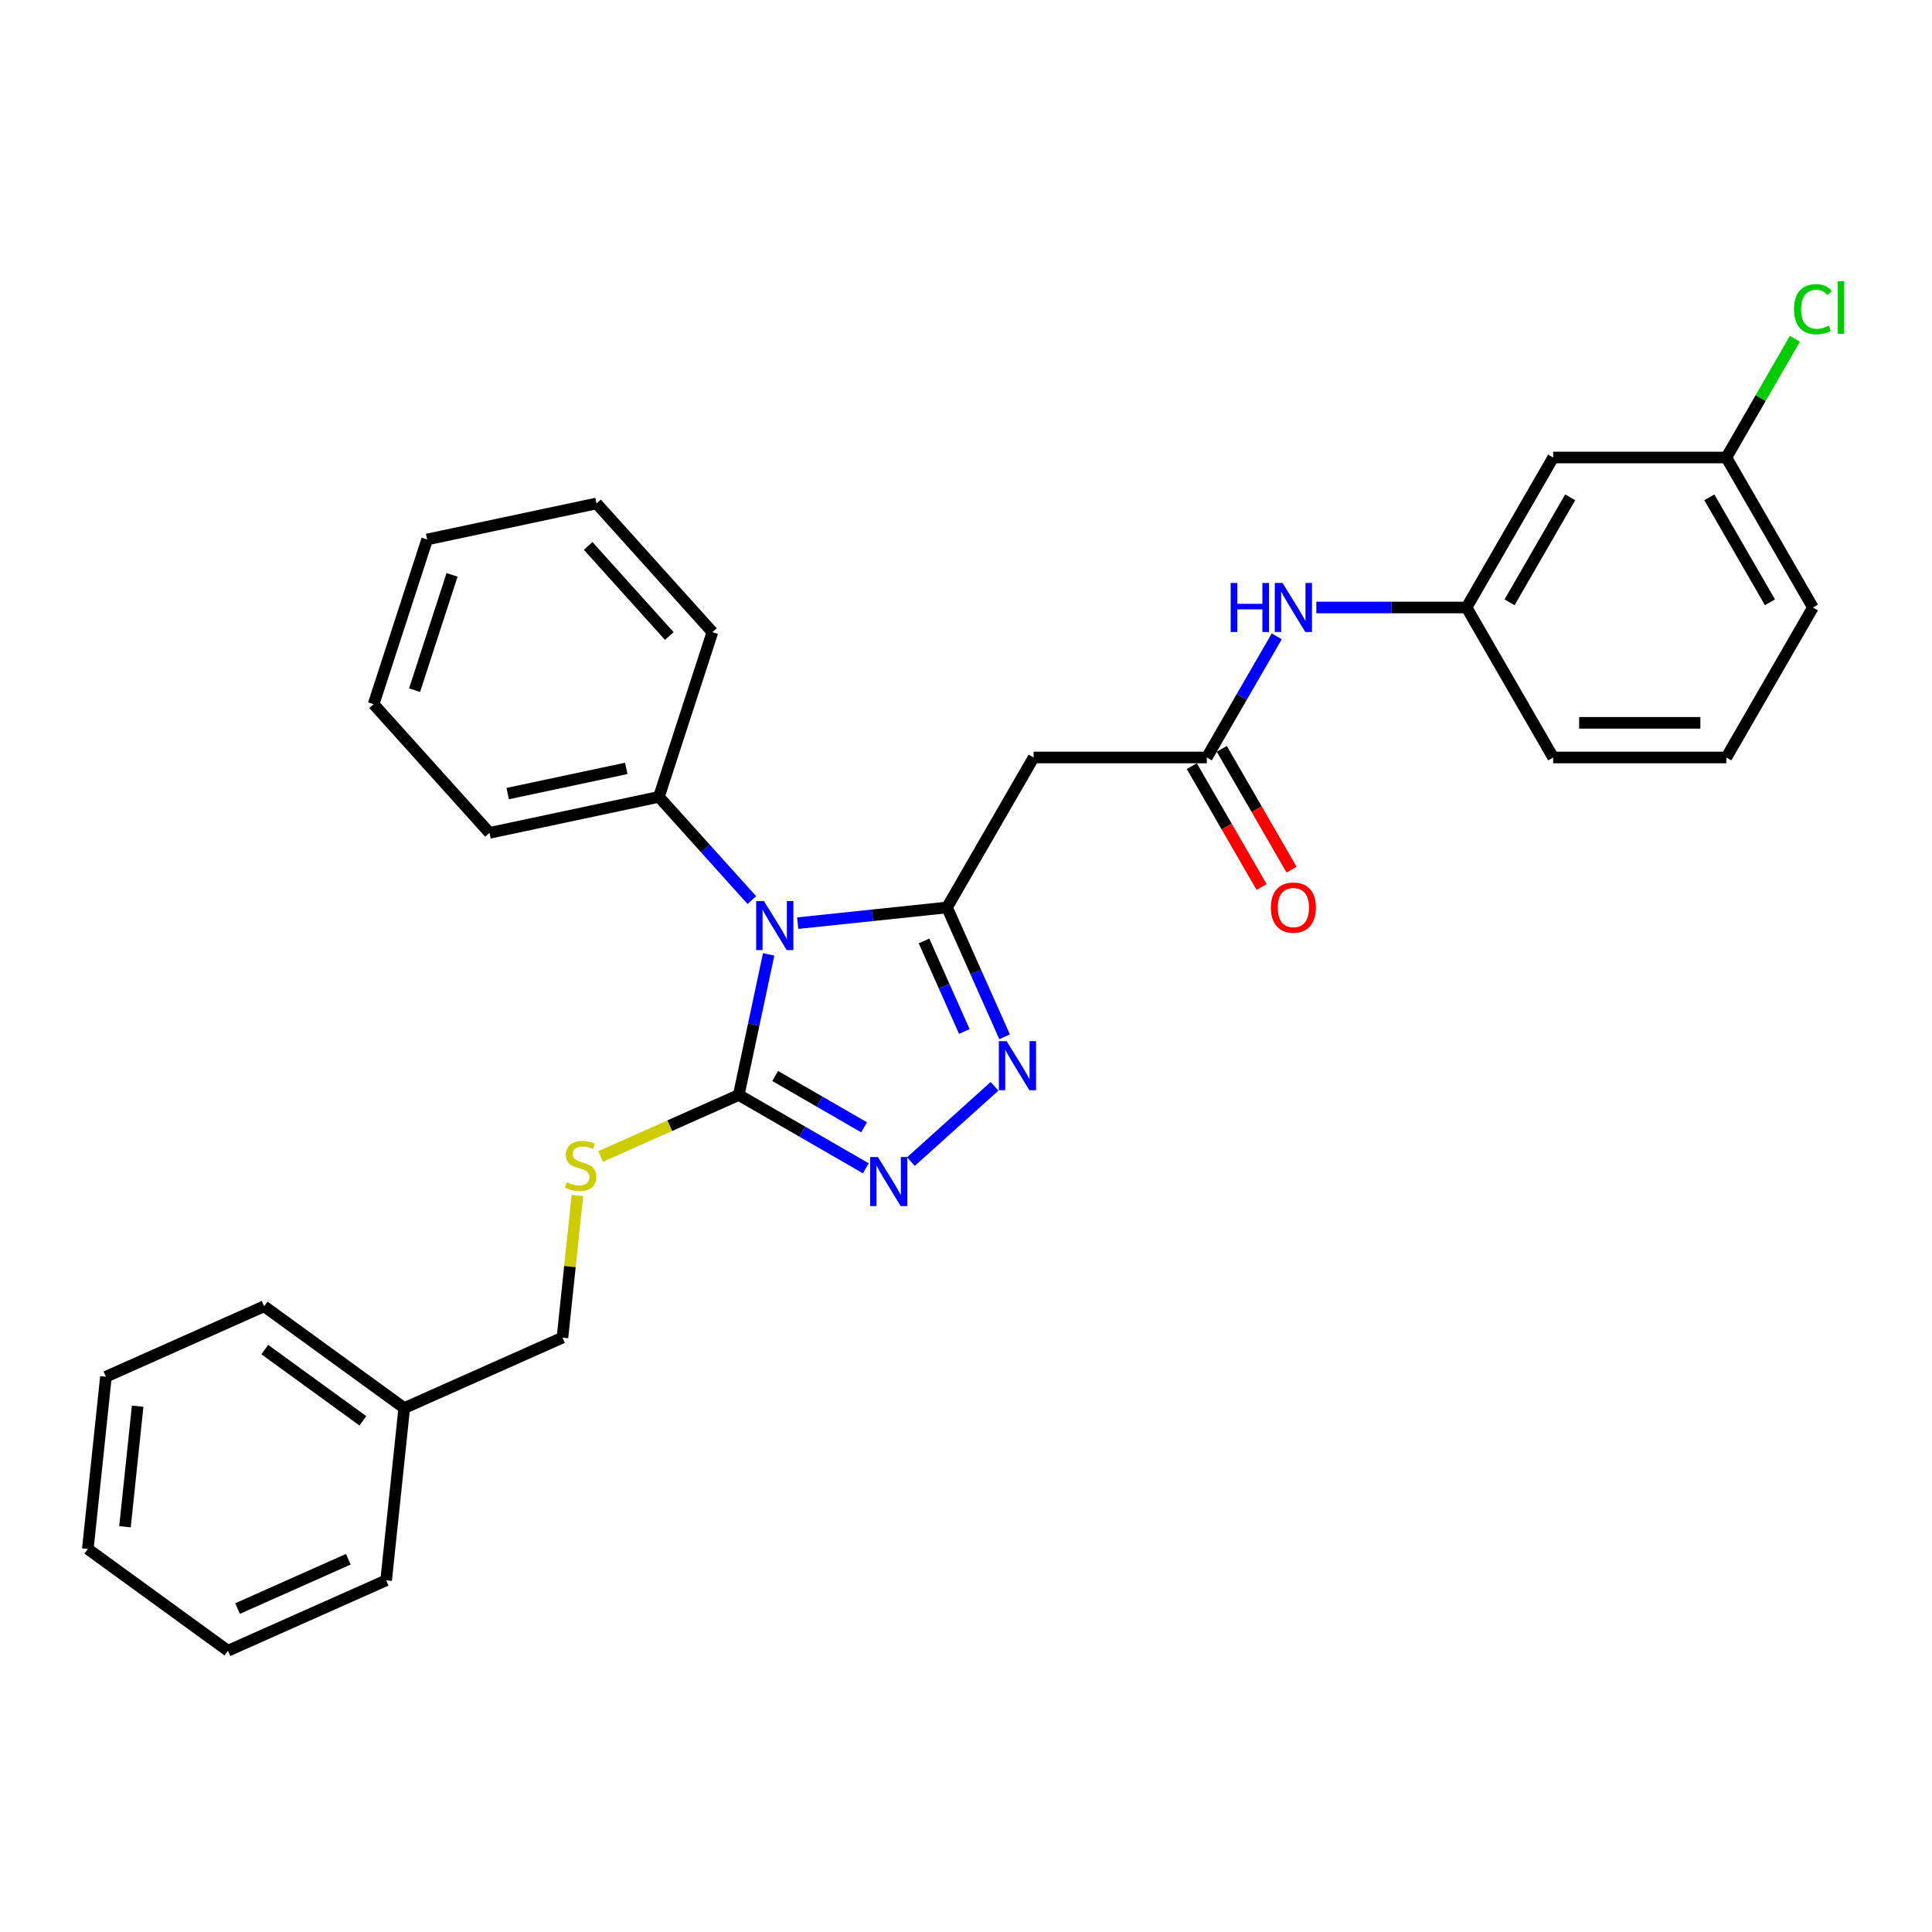 <?xml version='1.0' encoding='iso-8859-1'?>
<svg version='1.1' baseProfile='full'
              xmlns='http://www.w3.org/2000/svg'
                      xmlns:rdkit='http://www.rdkit.org/xml'
                      xmlns:xlink='http://www.w3.org/1999/xlink'
                  xml:space='preserve'
width='1000px' height='1000px' viewBox='0 0 1000 1000'>
<!-- END OF HEADER -->
<rect style='opacity:1.0;fill:#FFFFFF;stroke:none' width='1000' height='1000' x='0' y='0'> </rect>
<path class='bond-0' d='M 412.892,477.823 L 451.532,473.762' style='fill:none;fill-rule:evenodd;stroke:#0000FF;stroke-width:6px;stroke-linecap:butt;stroke-linejoin:miter;stroke-opacity:1' />
<path class='bond-0' d='M 451.532,473.762 L 490.173,469.7' style='fill:none;fill-rule:evenodd;stroke:#000000;stroke-width:6px;stroke-linecap:butt;stroke-linejoin:miter;stroke-opacity:1' />
<path class='bond-1' d='M 397.849,494.004 L 390.118,530.378' style='fill:none;fill-rule:evenodd;stroke:#0000FF;stroke-width:6px;stroke-linecap:butt;stroke-linejoin:miter;stroke-opacity:1' />
<path class='bond-1' d='M 390.118,530.378 L 382.386,566.752' style='fill:none;fill-rule:evenodd;stroke:#000000;stroke-width:6px;stroke-linecap:butt;stroke-linejoin:miter;stroke-opacity:1' />
<path class='bond-7' d='M 389.155,465.889 L 365.099,439.172' style='fill:none;fill-rule:evenodd;stroke:#0000FF;stroke-width:6px;stroke-linecap:butt;stroke-linejoin:miter;stroke-opacity:1' />
<path class='bond-7' d='M 365.099,439.172 L 341.043,412.455' style='fill:none;fill-rule:evenodd;stroke:#000000;stroke-width:6px;stroke-linecap:butt;stroke-linejoin:miter;stroke-opacity:1' />
<path class='bond-2' d='M 490.173,469.7 L 505.078,503.179' style='fill:none;fill-rule:evenodd;stroke:#000000;stroke-width:6px;stroke-linecap:butt;stroke-linejoin:miter;stroke-opacity:1' />
<path class='bond-2' d='M 505.078,503.179 L 519.984,536.657' style='fill:none;fill-rule:evenodd;stroke:#0000FF;stroke-width:6px;stroke-linecap:butt;stroke-linejoin:miter;stroke-opacity:1' />
<path class='bond-2' d='M 478.266,487.036 L 488.7,510.471' style='fill:none;fill-rule:evenodd;stroke:#000000;stroke-width:6px;stroke-linecap:butt;stroke-linejoin:miter;stroke-opacity:1' />
<path class='bond-2' d='M 488.7,510.471 L 499.134,533.905' style='fill:none;fill-rule:evenodd;stroke:#0000FF;stroke-width:6px;stroke-linecap:butt;stroke-linejoin:miter;stroke-opacity:1' />
<path class='bond-4' d='M 490.173,469.7 L 534.993,392.07' style='fill:none;fill-rule:evenodd;stroke:#000000;stroke-width:6px;stroke-linecap:butt;stroke-linejoin:miter;stroke-opacity:1' />
<path class='bond-3' d='M 382.386,566.752 L 415.268,585.736' style='fill:none;fill-rule:evenodd;stroke:#000000;stroke-width:6px;stroke-linecap:butt;stroke-linejoin:miter;stroke-opacity:1' />
<path class='bond-3' d='M 415.268,585.736 L 448.149,604.72' style='fill:none;fill-rule:evenodd;stroke:#0000FF;stroke-width:6px;stroke-linecap:butt;stroke-linejoin:miter;stroke-opacity:1' />
<path class='bond-3' d='M 401.215,556.921 L 424.232,570.21' style='fill:none;fill-rule:evenodd;stroke:#000000;stroke-width:6px;stroke-linecap:butt;stroke-linejoin:miter;stroke-opacity:1' />
<path class='bond-3' d='M 424.232,570.21 L 447.248,583.498' style='fill:none;fill-rule:evenodd;stroke:#0000FF;stroke-width:6px;stroke-linecap:butt;stroke-linejoin:miter;stroke-opacity:1' />
<path class='bond-6' d='M 382.386,566.752 L 346.631,582.671' style='fill:none;fill-rule:evenodd;stroke:#000000;stroke-width:6px;stroke-linecap:butt;stroke-linejoin:miter;stroke-opacity:1' />
<path class='bond-6' d='M 346.631,582.671 L 310.876,598.59' style='fill:none;fill-rule:evenodd;stroke:#CCCC00;stroke-width:6px;stroke-linecap:butt;stroke-linejoin:miter;stroke-opacity:1' />
<path class='bond-29' d='M 514.765,562.277 L 471.486,601.245' style='fill:none;fill-rule:evenodd;stroke:#0000FF;stroke-width:6px;stroke-linecap:butt;stroke-linejoin:miter;stroke-opacity:1' />
<path class='bond-5' d='M 534.993,392.07 L 624.633,392.07' style='fill:none;fill-rule:evenodd;stroke:#000000;stroke-width:6px;stroke-linecap:butt;stroke-linejoin:miter;stroke-opacity:1' />
<path class='bond-8' d='M 624.633,392.07 L 642.732,360.721' style='fill:none;fill-rule:evenodd;stroke:#000000;stroke-width:6px;stroke-linecap:butt;stroke-linejoin:miter;stroke-opacity:1' />
<path class='bond-8' d='M 642.732,360.721 L 660.831,329.373' style='fill:none;fill-rule:evenodd;stroke:#0000FF;stroke-width:6px;stroke-linecap:butt;stroke-linejoin:miter;stroke-opacity:1' />
<path class='bond-10' d='M 616.87,396.552 L 634.928,427.828' style='fill:none;fill-rule:evenodd;stroke:#000000;stroke-width:6px;stroke-linecap:butt;stroke-linejoin:miter;stroke-opacity:1' />
<path class='bond-10' d='M 634.928,427.828 L 652.985,459.105' style='fill:none;fill-rule:evenodd;stroke:#FF0000;stroke-width:6px;stroke-linecap:butt;stroke-linejoin:miter;stroke-opacity:1' />
<path class='bond-10' d='M 632.396,387.588 L 650.454,418.864' style='fill:none;fill-rule:evenodd;stroke:#000000;stroke-width:6px;stroke-linecap:butt;stroke-linejoin:miter;stroke-opacity:1' />
<path class='bond-10' d='M 650.454,418.864 L 668.512,450.141' style='fill:none;fill-rule:evenodd;stroke:#FF0000;stroke-width:6px;stroke-linecap:butt;stroke-linejoin:miter;stroke-opacity:1' />
<path class='bond-12' d='M 298.858,618.791 L 294.992,655.576' style='fill:none;fill-rule:evenodd;stroke:#CCCC00;stroke-width:6px;stroke-linecap:butt;stroke-linejoin:miter;stroke-opacity:1' />
<path class='bond-12' d='M 294.992,655.576 L 291.126,692.361' style='fill:none;fill-rule:evenodd;stroke:#000000;stroke-width:6px;stroke-linecap:butt;stroke-linejoin:miter;stroke-opacity:1' />
<path class='bond-18' d='M 341.043,412.455 L 253.361,431.092' style='fill:none;fill-rule:evenodd;stroke:#000000;stroke-width:6px;stroke-linecap:butt;stroke-linejoin:miter;stroke-opacity:1' />
<path class='bond-18' d='M 324.163,397.714 L 262.786,410.76' style='fill:none;fill-rule:evenodd;stroke:#000000;stroke-width:6px;stroke-linecap:butt;stroke-linejoin:miter;stroke-opacity:1' />
<path class='bond-19' d='M 341.043,412.455 L 368.743,327.202' style='fill:none;fill-rule:evenodd;stroke:#000000;stroke-width:6px;stroke-linecap:butt;stroke-linejoin:miter;stroke-opacity:1' />
<path class='bond-9' d='M 681.322,314.439 L 720.208,314.439' style='fill:none;fill-rule:evenodd;stroke:#0000FF;stroke-width:6px;stroke-linecap:butt;stroke-linejoin:miter;stroke-opacity:1' />
<path class='bond-9' d='M 720.208,314.439 L 759.094,314.439' style='fill:none;fill-rule:evenodd;stroke:#000000;stroke-width:6px;stroke-linecap:butt;stroke-linejoin:miter;stroke-opacity:1' />
<path class='bond-11' d='M 759.094,314.439 L 803.914,236.808' style='fill:none;fill-rule:evenodd;stroke:#000000;stroke-width:6px;stroke-linecap:butt;stroke-linejoin:miter;stroke-opacity:1' />
<path class='bond-11' d='M 781.343,311.758 L 812.717,257.417' style='fill:none;fill-rule:evenodd;stroke:#000000;stroke-width:6px;stroke-linecap:butt;stroke-linejoin:miter;stroke-opacity:1' />
<path class='bond-17' d='M 759.094,314.439 L 803.914,392.07' style='fill:none;fill-rule:evenodd;stroke:#000000;stroke-width:6px;stroke-linecap:butt;stroke-linejoin:miter;stroke-opacity:1' />
<path class='bond-13' d='M 803.914,236.808 L 893.554,236.808' style='fill:none;fill-rule:evenodd;stroke:#000000;stroke-width:6px;stroke-linecap:butt;stroke-linejoin:miter;stroke-opacity:1' />
<path class='bond-15' d='M 291.126,692.361 L 209.236,728.821' style='fill:none;fill-rule:evenodd;stroke:#000000;stroke-width:6px;stroke-linecap:butt;stroke-linejoin:miter;stroke-opacity:1' />
<path class='bond-14' d='M 893.554,236.808 L 911.296,206.078' style='fill:none;fill-rule:evenodd;stroke:#000000;stroke-width:6px;stroke-linecap:butt;stroke-linejoin:miter;stroke-opacity:1' />
<path class='bond-14' d='M 911.296,206.078 L 929.038,175.348' style='fill:none;fill-rule:evenodd;stroke:#00CC00;stroke-width:6px;stroke-linecap:butt;stroke-linejoin:miter;stroke-opacity:1' />
<path class='bond-32' d='M 893.554,236.808 L 938.374,314.439' style='fill:none;fill-rule:evenodd;stroke:#000000;stroke-width:6px;stroke-linecap:butt;stroke-linejoin:miter;stroke-opacity:1' />
<path class='bond-32' d='M 884.751,257.417 L 916.125,311.758' style='fill:none;fill-rule:evenodd;stroke:#000000;stroke-width:6px;stroke-linecap:butt;stroke-linejoin:miter;stroke-opacity:1' />
<path class='bond-21' d='M 209.236,728.821 L 136.715,676.132' style='fill:none;fill-rule:evenodd;stroke:#000000;stroke-width:6px;stroke-linecap:butt;stroke-linejoin:miter;stroke-opacity:1' />
<path class='bond-21' d='M 187.82,735.422 L 137.055,698.539' style='fill:none;fill-rule:evenodd;stroke:#000000;stroke-width:6px;stroke-linecap:butt;stroke-linejoin:miter;stroke-opacity:1' />
<path class='bond-22' d='M 209.236,728.821 L 199.866,817.97' style='fill:none;fill-rule:evenodd;stroke:#000000;stroke-width:6px;stroke-linecap:butt;stroke-linejoin:miter;stroke-opacity:1' />
<path class='bond-16' d='M 893.554,392.07 L 803.914,392.07' style='fill:none;fill-rule:evenodd;stroke:#000000;stroke-width:6px;stroke-linecap:butt;stroke-linejoin:miter;stroke-opacity:1' />
<path class='bond-16' d='M 880.108,374.141 L 817.36,374.141' style='fill:none;fill-rule:evenodd;stroke:#000000;stroke-width:6px;stroke-linecap:butt;stroke-linejoin:miter;stroke-opacity:1' />
<path class='bond-20' d='M 893.554,392.07 L 938.374,314.439' style='fill:none;fill-rule:evenodd;stroke:#000000;stroke-width:6px;stroke-linecap:butt;stroke-linejoin:miter;stroke-opacity:1' />
<path class='bond-24' d='M 253.361,431.092 L 193.38,364.476' style='fill:none;fill-rule:evenodd;stroke:#000000;stroke-width:6px;stroke-linecap:butt;stroke-linejoin:miter;stroke-opacity:1' />
<path class='bond-23' d='M 368.743,327.202 L 308.762,260.586' style='fill:none;fill-rule:evenodd;stroke:#000000;stroke-width:6px;stroke-linecap:butt;stroke-linejoin:miter;stroke-opacity:1' />
<path class='bond-23' d='M 346.423,329.205 L 304.436,282.574' style='fill:none;fill-rule:evenodd;stroke:#000000;stroke-width:6px;stroke-linecap:butt;stroke-linejoin:miter;stroke-opacity:1' />
<path class='bond-25' d='M 136.715,676.132 L 54.825,712.592' style='fill:none;fill-rule:evenodd;stroke:#000000;stroke-width:6px;stroke-linecap:butt;stroke-linejoin:miter;stroke-opacity:1' />
<path class='bond-26' d='M 199.866,817.97 L 117.975,854.43' style='fill:none;fill-rule:evenodd;stroke:#000000;stroke-width:6px;stroke-linecap:butt;stroke-linejoin:miter;stroke-opacity:1' />
<path class='bond-26' d='M 180.29,807.061 L 122.967,832.583' style='fill:none;fill-rule:evenodd;stroke:#000000;stroke-width:6px;stroke-linecap:butt;stroke-linejoin:miter;stroke-opacity:1' />
<path class='bond-28' d='M 308.762,260.586 L 221.081,279.223' style='fill:none;fill-rule:evenodd;stroke:#000000;stroke-width:6px;stroke-linecap:butt;stroke-linejoin:miter;stroke-opacity:1' />
<path class='bond-30' d='M 193.38,364.476 L 221.081,279.223' style='fill:none;fill-rule:evenodd;stroke:#000000;stroke-width:6px;stroke-linecap:butt;stroke-linejoin:miter;stroke-opacity:1' />
<path class='bond-30' d='M 214.586,357.228 L 233.976,297.551' style='fill:none;fill-rule:evenodd;stroke:#000000;stroke-width:6px;stroke-linecap:butt;stroke-linejoin:miter;stroke-opacity:1' />
<path class='bond-31' d='M 54.825,712.592 L 45.455,801.741' style='fill:none;fill-rule:evenodd;stroke:#000000;stroke-width:6px;stroke-linecap:butt;stroke-linejoin:miter;stroke-opacity:1' />
<path class='bond-31' d='M 71.249,727.838 L 64.69,790.243' style='fill:none;fill-rule:evenodd;stroke:#000000;stroke-width:6px;stroke-linecap:butt;stroke-linejoin:miter;stroke-opacity:1' />
<path class='bond-27' d='M 117.975,854.43 L 45.455,801.741' style='fill:none;fill-rule:evenodd;stroke:#000000;stroke-width:6px;stroke-linecap:butt;stroke-linejoin:miter;stroke-opacity:1' />
<path  class='atom-0' d='M 395.412 466.377
L 403.731 479.823
Q 404.556 481.15, 405.882 483.552
Q 407.209 485.955, 407.281 486.098
L 407.281 466.377
L 410.651 466.377
L 410.651 491.763
L 407.173 491.763
L 398.245 477.062
Q 397.205 475.341, 396.093 473.369
Q 395.018 471.397, 394.695 470.788
L 394.695 491.763
L 391.396 491.763
L 391.396 466.377
L 395.412 466.377
' fill='#0000FF'/>
<path  class='atom-3' d='M 521.021 538.898
L 529.34 552.344
Q 530.165 553.67, 531.491 556.073
Q 532.818 558.475, 532.89 558.619
L 532.89 538.898
L 536.26 538.898
L 536.26 564.284
L 532.782 564.284
L 523.854 549.583
Q 522.814 547.862, 521.703 545.89
Q 520.627 543.918, 520.304 543.308
L 520.304 564.284
L 517.006 564.284
L 517.006 538.898
L 521.021 538.898
' fill='#0000FF'/>
<path  class='atom-4' d='M 454.406 598.879
L 462.724 612.325
Q 463.549 613.652, 464.876 616.054
Q 466.202 618.456, 466.274 618.6
L 466.274 598.879
L 469.645 598.879
L 469.645 624.265
L 466.167 624.265
L 457.238 609.564
Q 456.199 607.843, 455.087 605.871
Q 454.011 603.899, 453.689 603.289
L 453.689 624.265
L 450.39 624.265
L 450.39 598.879
L 454.406 598.879
' fill='#0000FF'/>
<path  class='atom-7' d='M 293.325 611.925
Q 293.612 612.032, 294.795 612.534
Q 295.978 613.036, 297.269 613.359
Q 298.596 613.646, 299.886 613.646
Q 302.289 613.646, 303.687 612.498
Q 305.086 611.315, 305.086 609.271
Q 305.086 607.873, 304.368 607.012
Q 303.687 606.152, 302.611 605.686
Q 301.536 605.22, 299.743 604.682
Q 297.484 604.001, 296.121 603.355
Q 294.795 602.71, 293.827 601.347
Q 292.894 599.985, 292.894 597.69
Q 292.894 594.499, 295.046 592.527
Q 297.233 590.554, 301.536 590.554
Q 304.476 590.554, 307.811 591.953
L 306.986 594.714
Q 303.938 593.459, 301.643 593.459
Q 299.169 593.459, 297.807 594.499
Q 296.444 595.503, 296.48 597.26
Q 296.48 598.622, 297.161 599.447
Q 297.878 600.272, 298.882 600.738
Q 299.922 601.204, 301.643 601.742
Q 303.938 602.459, 305.301 603.176
Q 306.663 603.893, 307.631 605.363
Q 308.635 606.797, 308.635 609.271
Q 308.635 612.785, 306.269 614.686
Q 303.938 616.55, 300.03 616.55
Q 297.771 616.55, 296.05 616.048
Q 294.365 615.582, 292.357 614.757
L 293.325 611.925
' fill='#CCCC00'/>
<path  class='atom-9' d='M 636.986 301.746
L 640.428 301.746
L 640.428 312.538
L 653.408 312.538
L 653.408 301.746
L 656.85 301.746
L 656.85 327.132
L 653.408 327.132
L 653.408 315.407
L 640.428 315.407
L 640.428 327.132
L 636.986 327.132
L 636.986 301.746
' fill='#0000FF'/>
<path  class='atom-9' d='M 663.842 301.746
L 672.161 315.192
Q 672.985 316.518, 674.312 318.921
Q 675.639 321.323, 675.71 321.467
L 675.71 301.746
L 679.081 301.746
L 679.081 327.132
L 675.603 327.132
L 666.675 312.431
Q 665.635 310.71, 664.523 308.738
Q 663.448 306.766, 663.125 306.156
L 663.125 327.132
L 659.826 327.132
L 659.826 301.746
L 663.842 301.746
' fill='#0000FF'/>
<path  class='atom-11' d='M 657.8 469.772
Q 657.8 463.676, 660.812 460.27
Q 663.824 456.864, 669.453 456.864
Q 675.083 456.864, 678.095 460.27
Q 681.107 463.676, 681.107 469.772
Q 681.107 475.939, 678.059 479.453
Q 675.011 482.931, 669.453 482.931
Q 663.86 482.931, 660.812 479.453
Q 657.8 475.975, 657.8 469.772
M 669.453 480.063
Q 673.326 480.063, 675.406 477.481
Q 677.521 474.864, 677.521 469.772
Q 677.521 464.788, 675.406 462.278
Q 673.326 459.732, 669.453 459.732
Q 665.581 459.732, 663.466 462.242
Q 661.386 464.752, 661.386 469.772
Q 661.386 474.899, 663.466 477.481
Q 665.581 480.063, 669.453 480.063
' fill='#FF0000'/>
<path  class='atom-15' d='M 928.586 160.056
Q 928.586 153.745, 931.526 150.446
Q 934.502 147.112, 940.131 147.112
Q 945.366 147.112, 948.163 150.805
L 945.797 152.741
Q 943.753 150.052, 940.131 150.052
Q 936.295 150.052, 934.251 152.634
Q 932.243 155.179, 932.243 160.056
Q 932.243 165.076, 934.323 167.657
Q 936.438 170.239, 940.526 170.239
Q 943.322 170.239, 946.585 168.554
L 947.589 171.243
Q 946.263 172.103, 944.255 172.605
Q 942.247 173.107, 940.024 173.107
Q 934.502 173.107, 931.526 169.737
Q 928.586 166.366, 928.586 160.056
' fill='#00CC00'/>
<path  class='atom-15' d='M 951.247 145.57
L 954.545 145.57
L 954.545 172.785
L 951.247 172.785
L 951.247 145.57
' fill='#00CC00'/>
</svg>
